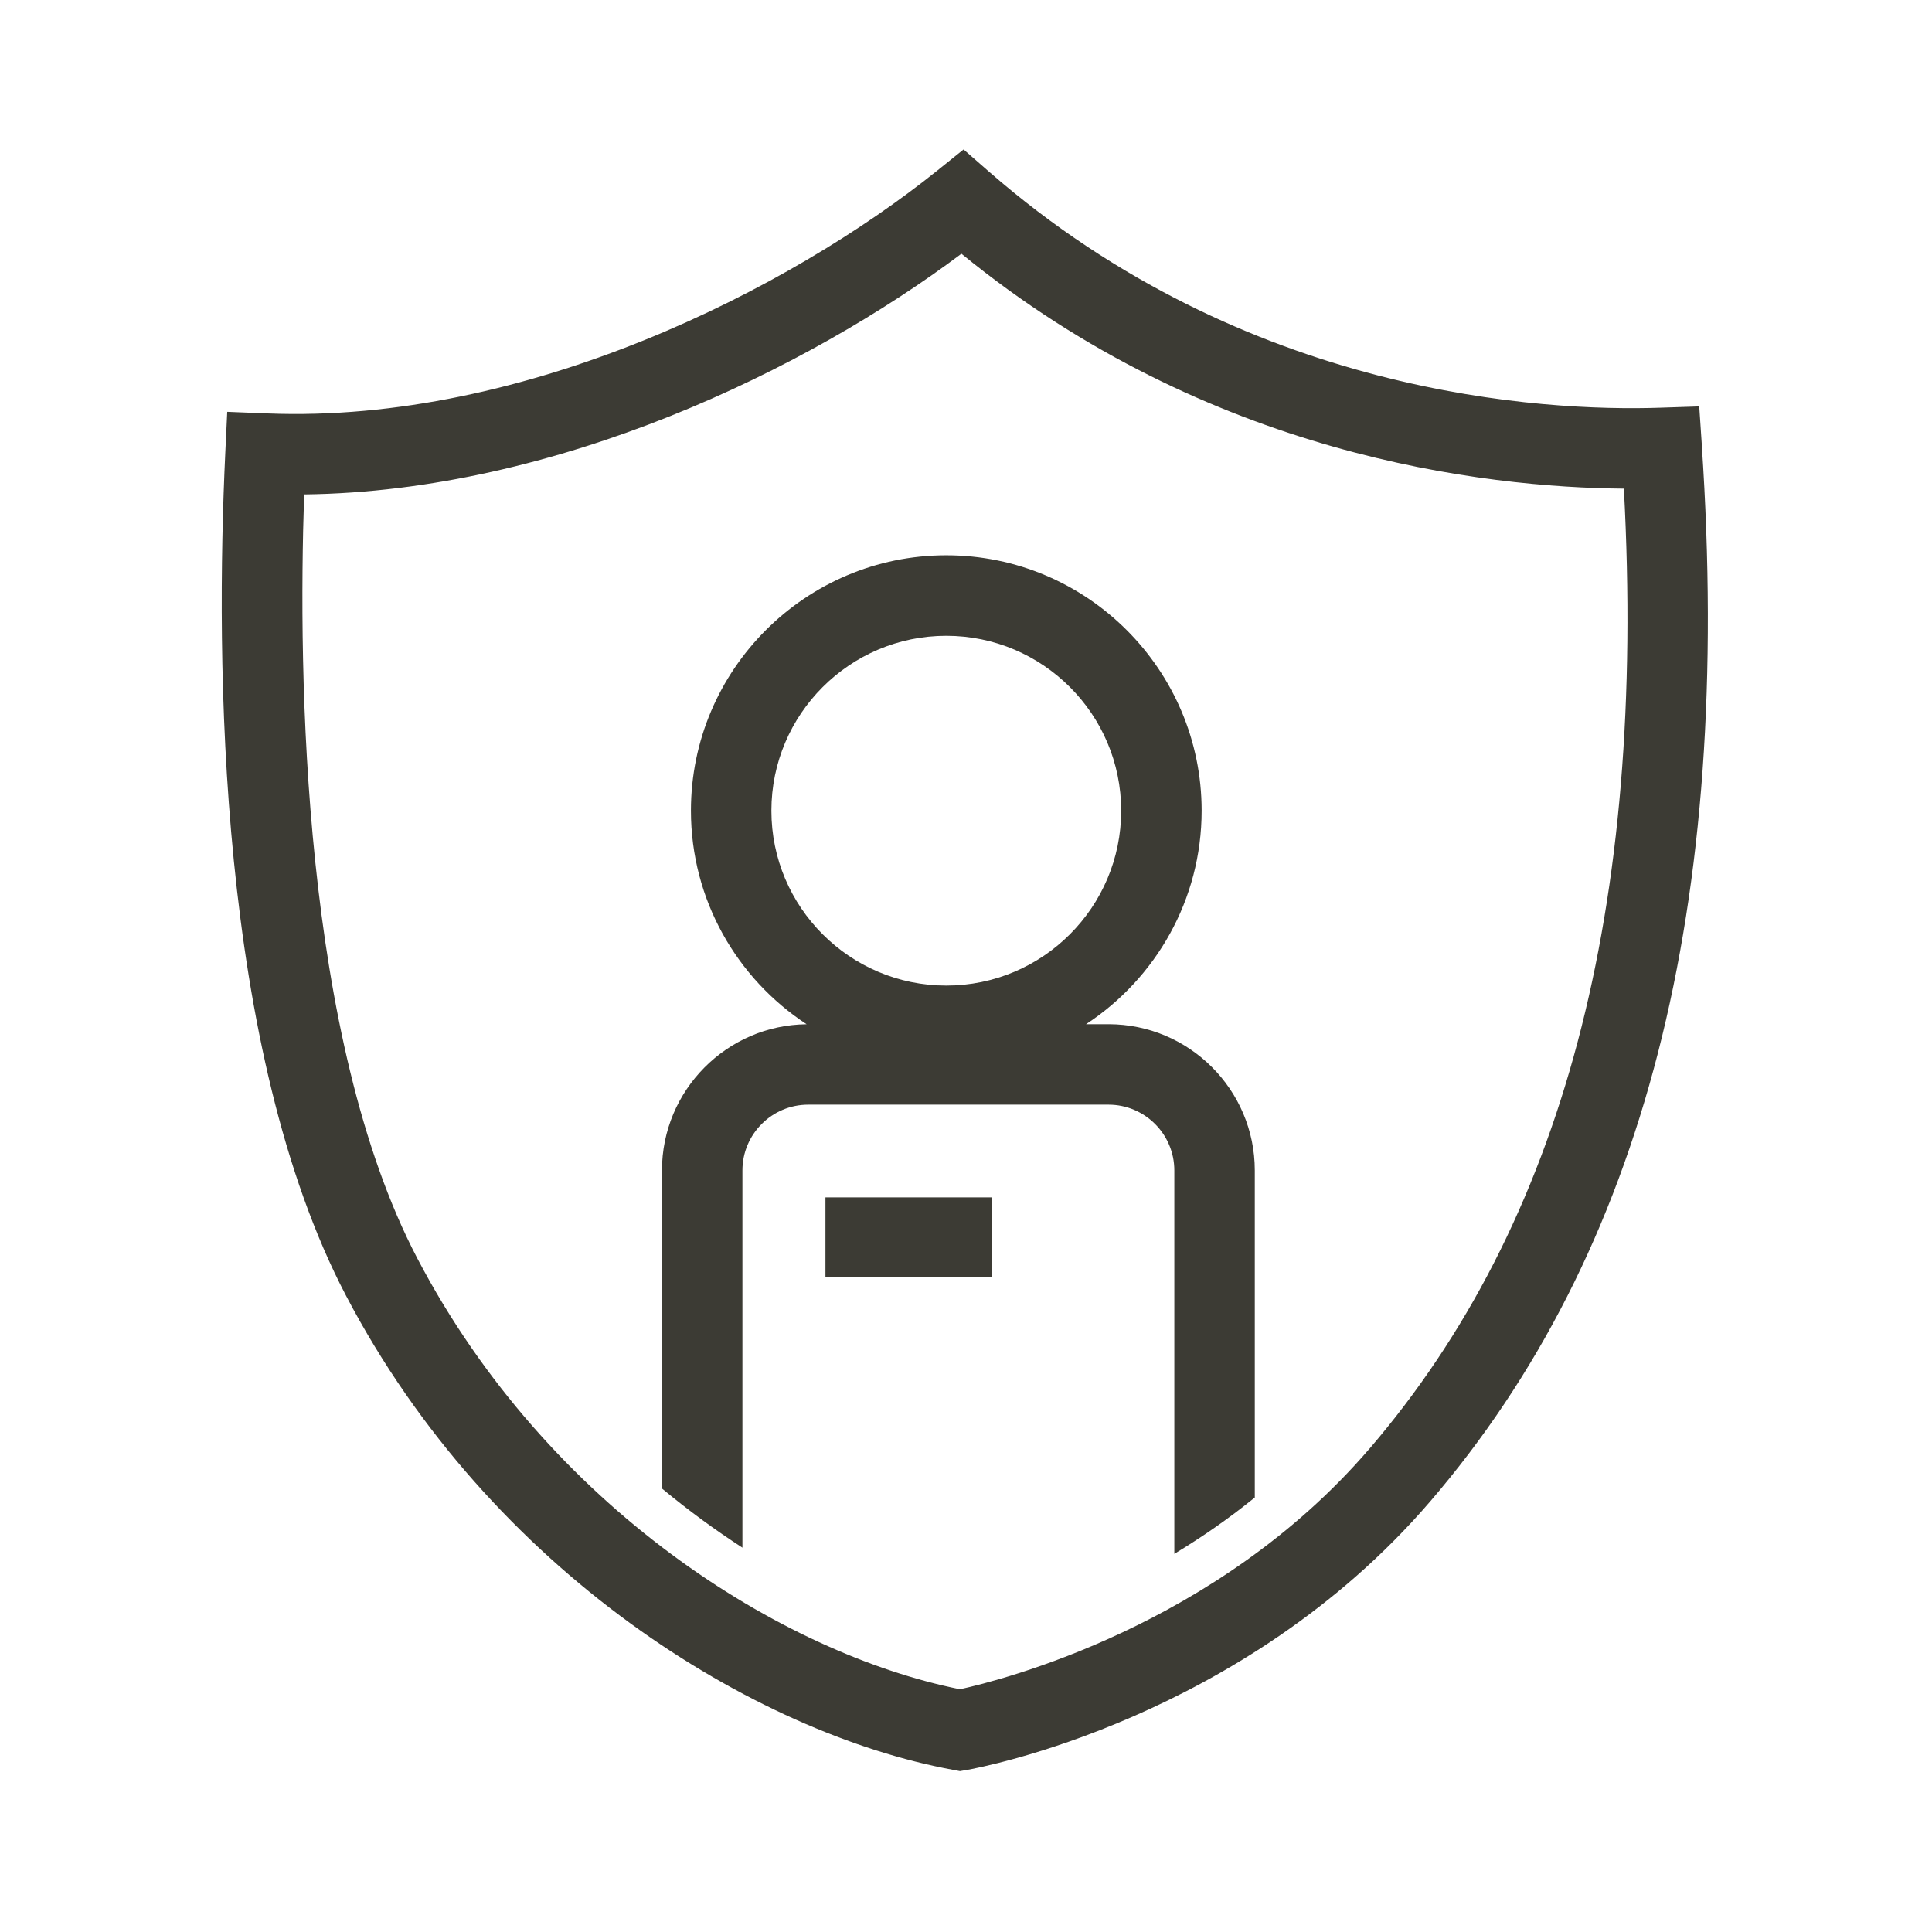<?xml version="1.0" encoding="UTF-8"?>
<svg xmlns="http://www.w3.org/2000/svg" id="Finale_Icons" width="144mm" height="144mm" viewBox="0 0 408.19 408.19">
  <defs>
    <style>.cls-1{fill:#3c3b34;}</style>
  </defs>
  <g id="allgemein">
    <rect class="cls-1" x="174.4" y="252.98" width="35.23" height="16.85"></rect>
    <path class="cls-1" d="M234.21,216.39h-4.75c14.69-9.65,24.42-26.26,24.42-45.12,0-29.75-24.2-53.95-53.95-53.95s-53.95,24.2-53.95,53.95c0,18.86,9.73,35.48,24.44,45.13-16.88.18-30.56,13.97-30.56,30.89v67.2c5.57,4.62,11.27,8.79,17,12.5v-79.7c0-7.67,6.24-13.9,13.9-13.9h63.45c7.67,0,13.9,6.24,13.9,13.9v81c5.64-3.4,11.38-7.34,17-11.9v-69.1c0-17.04-13.86-30.9-30.9-30.9ZM199.93,134.33c20.37,0,36.95,16.57,36.95,36.95s-16.57,36.95-36.95,36.95-36.95-16.57-36.95-36.95,16.57-36.95,36.95-36.95Z"></path>
    <path class="cls-1" d="M359.56,94.07l-.55-8.2-8.21.27c-24.53.82-87.47-2.41-141.86-49.88l-5.36-4.68-5.55,4.46c-31.16,25.03-86.92,53.49-141.59,51.31l-8.43-.34-.4,8.43c-2.11,44.38-1.61,126.56,25.5,178.31,30.66,58.51,86.49,92.48,128.21,100.17l1.5.28,1.51-.26c2.36-.41,58.31-10.68,97.85-56.73,45.19-52.63,63.96-125.62,57.37-223.13ZM289.29,306.13c-32.16,37.45-77.83,48.89-86.47,50.77-37.5-7.52-87.03-38.33-114.65-91.04-24.3-46.37-25.21-123.12-23.91-161.4,53.37-.62,106.31-26.43,138.87-50.85,52.23,42.68,110.34,49.39,139.96,49.63,4.75,88.81-12.87,155.24-53.79,202.89Z"></path>
  </g>
</svg>
